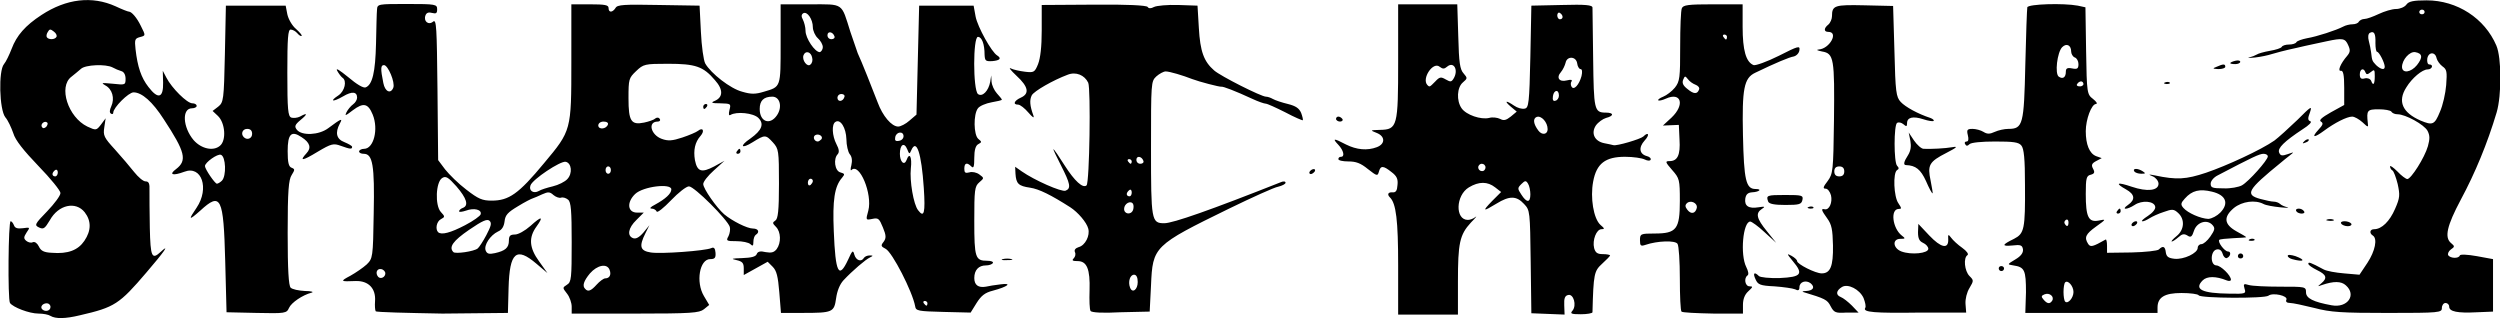 <?xml version="1.0" encoding="UTF-8"?> <svg xmlns:cc="http://creativecommons.org/ns#" xmlns:dc="http://purl.org/dc/elements/1.1/" xmlns:rdf="http://www.w3.org/1999/02/22-rdf-syntax-ns#" xmlns:svg="http://www.w3.org/2000/svg" xmlns="http://www.w3.org/2000/svg" xmlns:xlink="http://www.w3.org/1999/xlink" version="1.1" id="svg8" x="0px" y="0px" viewBox="0 0 752.6 95.8" style="enable-background:new 0 0 752.6 95.8;" xml:space="preserve"> <g id="layer1"> <path id="path3724" d="M15.2,95.1c-0.6-0.4-2.2-0.7-3.6-0.7c-2.8,0-7.7-1.9-8.6-3.2C2.3,90,2.5,66.6,3.2,66.6c0.3,0,0.7,0.5,1,1.2 c0.3,0.9,1.1,1.1,2.7,0.9c2.2-0.3,2.2-0.3,1.1,1.3c-0.9,1.4-0.9,1.8-0.1,2.5c0.6,0.5,1.5,0.7,2,0.4c0.6-0.2,1.3,0.3,1.8,1.3 c0.6,1.3,1.5,1.8,3.9,1.9c4.9,0.4,7.9-0.8,9.8-3.6c2.1-3.1,2.1-6,0.1-8.6c-2.7-3.4-7.9-2.3-10.5,2.4c-1.5,2.5-1.9,2.8-3.2,2.2 c-1.5-0.7-1.4-1,2.4-4.9c2.2-2.3,4-4.7,4-5.5c0-0.7-3-4.4-6.6-8.1c-4.5-4.7-7-7.8-7.6-9.9c-0.6-1.7-1.6-3.9-2.4-4.8 c-1.8-2.3-2.1-14-0.4-16c0.6-0.7,1.6-2.8,2.3-4.6C5,10.7,7.6,7.7,12.5,4.5C20-0.4,27.7-1.3,34.8,1.9c1.9,0.9,3.7,1.6,4,1.6 c0.8,0,2.4,1.8,3.6,4.3c1.5,3,1.5,2.9-0.4,3.4c-1.4,0.4-1.5,0.8-1.2,3.6c0.6,5.3,1.7,8.6,3.9,11.4c2.9,3.8,4.5,3.3,4.4-1.3 l-0.1-3.6l1.1,2.1c1.6,3.1,6.2,7.7,7.8,7.7c0.7,0,1.3,0.3,1.3,0.8c0,0.4-0.7,0.7-1.4,0.7c-3.1,0-2.8,5.7,0.5,9.6 c2.3,2.6,5.9,3.4,7.9,1.7c2-1.6,1.6-6.9-0.6-9L64,33.4l1.7-1.3c1.6-1.3,1.7-2,2-15.8L68,1.7h9h9l0.5,2.6c0.3,1.4,1.4,3.4,2.6,4.4 c1.1,1,1.9,1.9,1.7,2.1c-0.2,0.2-0.8-0.2-1.3-0.8c-0.5-0.6-1.4-1.1-2-1.1c-0.8,0-1,2.5-1,13c0,11.2,0.2,13.1,1.2,13.5 c0.6,0.2,1.8,0.1,2.6-0.3c2.3-1.3,2.4-0.8,0.2,1c-1.8,1.5-1.9,2-1.1,3c1.5,1.8,6.6,1.6,9.4-0.5c3.9-2.9,4.5-3.2,3.5-1.4 c-1.5,2.8-1,4.7,1.4,5.6c1.2,0.5,2.3,1.1,2.3,1.4c0,0.8-0.6,0.7-3.4-0.3c-2.2-0.8-2.8-0.7-7,1.8c-4.6,2.8-5.6,2.9-3.3,0.4 c1.5-1.6,1-3.2-1.5-4.8c-3.1-2.1-4.2-1-4.2,4.2c0,3.4,0.3,4.7,1.2,5c1,0.4,1,0.6,0,2.2c-0.9,1.4-1.2,4.6-1.2,17.4 c0,11.2,0.3,15.9,0.9,16.5c0.5,0.5,2.4,0.9,4.3,1c1.9,0,2.8,0.3,2,0.5c-2.7,0.7-6.1,3-6.8,4.6c-0.7,1.6-1.1,1.7-9.8,1.5l-9-0.2 l-0.4-15.4c-0.5-19.3-1.3-20.9-7.5-15.2c-3.5,3.1-3.7,2.9-1.1-0.9c3.9-5.8,1.5-12.8-3.7-10.8c-3.5,1.3-4.8,0.9-2.5-0.8 c3.4-2.6,2.8-5.1-3.7-15c-3.4-5.3-6.6-8.1-9.1-8.1c-1.5,0-6.1,4.6-6.1,6.1c0,0.4-0.3,0.6-0.7,0.3c-0.5-0.3-0.4-1.1,0.1-2.2 c1.1-2.4,0.3-5.2-1.8-6.3c-1.4-0.8-1.1-0.8,2.2-0.5c3.8,0.4,3.9,0.4,3.9-1.5c0-1.2-0.5-2.1-1.3-2.3c-0.7-0.2-1.9-0.7-2.6-1.1 c-2.1-1.1-8.2-0.8-9.5,0.4c-0.7,0.6-2,1.7-2.9,2.4c-4,3-1,12.2,4.8,15c2.6,1.2,2.7,1.2,4.1-0.6l1.4-1.9l-0.4,2.7 c-0.4,2.5-0.1,3.1,3.2,6.7c2,2.2,4.6,5.3,5.8,6.8c1.2,1.5,2.7,2.8,3.4,2.8c1,0,1.3,0.6,1.2,2.8c0,1.5,0,6.6,0.1,11.2 c0.2,8.8,0.6,9.7,3.3,7.2c2.8-2.6,1.2-0.2-4.3,6.2c-8.2,9.6-9.6,10.5-20,12.9C19.6,96,16.7,96,15.2,95.1L15.2,95.1z M15.2,92.4 c0-0.6-0.5-1.1-1.1-1.1c-1.3,0-2.1,1.1-1.4,1.8C13.6,94,15.2,93.6,15.2,92.4z M66.8,54.4c1.4-1.4,1.2-7.3-0.3-7.8 c-1-0.4-4.8,2.3-4.8,3.4c0,0.9,3,5.3,3.6,5.3C65.6,55.3,66.3,54.9,66.8,54.4L66.8,54.4z M17.4,51.9c0-0.6-0.3-1-0.8-0.7 c-0.4,0.3-0.8,0.8-0.8,1.2s0.3,0.7,0.8,0.7C17.1,53.1,17.4,52.5,17.4,51.9z M75.9,40.3c0-1-0.5-1.5-1.5-1.5c-1.4,0-2,1.5-1,2.5 C74.4,42.3,75.9,41.7,75.9,40.3z M14.2,36.9c-0.7-0.7-2.1,0.4-1.6,1.3c0.3,0.5,0.7,0.5,1.3,0C14.3,37.7,14.5,37.1,14.2,36.9 L14.2,36.9z M17,11.1c0.2-0.4-0.1-1.1-0.8-1.6c-1-0.8-1.3-0.8-1.8,0.1c-0.4,0.6-0.5,1.3-0.3,1.6C14.6,12,16.5,12,17,11.1L17,11.1z M113.1,93.7c-0.2-0.3-0.3-1.7-0.2-3c0.3-3.9-2-6.2-5.8-6.1c-4.7,0.2-4.8,0.1-1.6-1.6c1.6-0.9,3.8-2.4,4.9-3.4 c1.8-1.8,1.9-2,2.1-15.4c0.3-14.5-0.3-17.9-3-17.9c-0.8,0-1.4-0.3-1.4-0.7s0.7-0.8,1.5-0.8c2.9,0,4.4-5.9,2.6-10.3 c-1.4-3.4-2.8-3.7-6-1.3c-2.2,1.7-2.5,1.8-1.9,0.6c0.4-0.8,1.3-1.9,2-2.4s1.2-1.4,1.2-2c0-1.8-1.5-2-4.2-0.4 c-3.1,1.8-4.3,1.6-1.4-0.3c1.9-1.3,2.6-4.4,1.2-5.3c-0.4-0.3-1.1-1.2-1.6-2.1c-0.5-1,0.7-0.2,3.3,1.9c2.6,2.2,4.6,3.4,5.3,3.1 c2-0.8,2.9-4.5,3.1-13.2c0.1-4.7,0.2-9.3,0.3-10.2c0.1-1.7,0.3-1.7,9.1-1.7c8.6,0,9,0.1,9,1.6c0,1.2-0.3,1.4-1.5,1.1 c-1-0.3-1.7-0.1-2,0.7c-0.7,1.8,0.9,3.1,2.3,1.9c1-0.8,1.1,1.7,1.3,20.4l0.2,21.3l2.1,2.8c1.2,1.5,4,4.3,6.4,6.1 c3.6,2.8,4.8,3.3,7.6,3.3c5.2,0,8.1-2,15.8-11.3c8.2-9.8,8.2-9.8,8.2-30.4V1.3h5.6c4.5,0,5.6,0.2,5.6,1.1c0,1.5,1.2,1.4,2.1,0 c0.5-1,2.6-1.1,13-0.9l12.3,0.2l0.4,7.9c0.2,4.3,0.8,8.6,1.3,9.5c1.7,3,7.6,7.6,11.1,8.5c2.7,0.8,4,0.8,6.6,0c5.1-1.5,5-1.2,5-14.4 V1.3h8.9c10.2,0,9.3-0.6,12.1,8.3c0.9,2.7,1.9,5.5,2.2,6.4c1.1,2.3,4.5,10.9,6,14.8c1.5,4.1,4.2,7.3,6.2,7.3c0.7,0,2.3-0.8,3.4-1.8 l2.1-1.8l0.4-16.4l0.4-16.4h8.2h8.2l0.6,3.3c0.6,3.1,4.8,10.7,6.5,11.7c1.4,0.9,0.8,1.5-1.5,1.7c-2,0.1-2.2-0.1-2.3-1.9 c0-3.2-0.8-5.4-2-5.4c-1.5,0-1.5,15.9,0,17.2c1.3,1,3.2-0.9,3.7-3.7l0.3-1.9l0.1,1.9c0.1,1.1,0.8,2.6,1.6,3.5 c0.8,0.9,1.5,1.7,1.5,1.9c0,0.2-1.4,0.5-3.1,0.8c-1.7,0.3-3.6,1.1-4.1,1.8c-1.4,1.8-1.3,8,0.1,9.2c1.1,0.9,1.1,1,0,1.6 c-0.8,0.4-1.2,1.8-1.2,4.1c0,2.7-0.2,3.3-0.9,2.6c-1.3-1.3-2.1-1.1-2.1,0.7c0,1.2,0.3,1.4,1.5,1.1c0.8-0.3,2.2,0,3,0.6 c1.5,1.1,1.5,1.1,0,2.4c-1.4,1.2-1.5,2.3-1.5,11.6c0,11.1,0.3,12,3.9,12c1.2,0,1.9,0.3,1.7,0.7c-0.3,0.4-1.2,0.7-2.1,0.7 c-2.2,0-3.5,1.4-3.5,3.8c0,2.1,1.2,3,3.5,2.6c0.8-0.2,2.7-0.5,4.4-0.7c3.7-0.5,2.2,0.7-2.3,1.9c-2.4,0.6-3.5,1.5-4.9,3.7l-1.8,2.9 l-8.2-0.2c-7.6-0.2-8.3-0.3-8.5-1.7c-0.8-4.4-6.9-16.3-8.9-17.3c-1.4-0.7-1.5-1-0.6-2.1c0.8-1.1,0.8-1.9-0.2-4.3 c-1.1-2.7-1.4-3-3.2-2.6c-2,0.4-2,0.4-1.2-2.5c1.3-5-2.7-14.6-5.1-12.2c-0.3,0.3-0.3-0.4,0-1.5c0.3-1.3,0.2-2.5-0.5-3.3 c-0.5-0.6-1-2.7-1-4.5c-0.1-3.4-1.8-6.2-3.3-5.2c-1.2,0.7-1,4.2,0.3,6.7c0.8,1.5,0.9,2.4,0.4,3c-1.4,1.4-0.9,5.1,0.8,5.5 c1.3,0.4,1.4,0.5,0.5,1.6c-2.3,2.6-2.9,6.8-2.5,16.1c0.5,12.6,1.5,14.6,4.3,8.6c1.3-2.9,1.5-3,1.9-1.5c0.5,1.7,2.1,2.3,2.9,0.9 c0.3-0.4,1-0.7,1.7-0.7c1.1,0,1.1,0.1,0.1,0.6c-1.3,0.6-5.3,4-8,6.9c-1.1,1.2-1.9,3.2-2.2,5.4c-0.6,4.2-1,4.4-10.1,4.4l-6.5,0 l-0.5-6.2c-0.4-4.8-0.8-6.5-2-7.7l-1.5-1.5l-3.6,2l-3.6,2l0-2c0-1.6-0.4-2.1-2.2-2.5c-1.8-0.4-1.5-0.5,1.7-0.6 c2.7-0.1,4.1-0.4,4.4-1.2c0.3-0.8,1.1-1,2.7-0.6c1.7,0.3,2.5,0.1,3.3-0.9c1.4-1.9,1.3-5.2-0.2-6.7c-1.1-1.1-1.1-1.3-0.2-1.9 c0.8-0.5,1.1-2.9,1.1-11.1c0-10-0.1-10.5-1.8-12.4c-2.2-2.4-2.4-2.4-6.1-0.1c-3.5,2.2-4.1,1.2-0.7-1.1c3.5-2.5,4.2-4.4,2.4-6.2 c-1.5-1.5-6.6-2-8.4-0.9c-0.5,0.3-0.6-0.2-0.3-1.5c0.5-1.9,0.4-1.9-2.8-2c-2.6,0-2.9-0.2-1.7-0.7c2.6-1.1,2.7-3.4,0.1-6.3 c-3.5-4.1-5.8-4.9-14.1-4.9c-7,0-7.4,0.1-9.6,2.2c-2.2,2.1-2.3,2.4-2.3,8.2c0,6.9,0.8,8.1,4.7,7.3c1.4-0.3,2.9-0.8,3.3-1.2 c0.5-0.4,1.1-0.4,1.4,0.1c0.3,0.4,0,0.8-0.6,0.8c-3.1,0-2.1,4,1.2,5.2c1.9,0.7,3.2,0.6,6.2-0.4c2.1-0.7,4.2-1.6,4.7-2 c1.5-1.2,2.1,0,0.8,1.5c-1.7,1.9-2.2,4.3-1.7,7.3c0.7,3.5,2,3.9,5.8,1.9l3.1-1.7l-3.2,2.9c-1.8,1.6-3.2,3.4-3.2,4.1 c0,1.4,4,7.1,6.3,9.1c2.4,2,6.9,4.3,8.7,4.3c1.6,0,2.1,1.1,0.8,1.9c-0.4,0.3-0.7,1.2-0.7,2.1c0,1.2-0.2,1.4-0.9,0.7 c-0.5-0.5-2.4-0.9-4.2-0.9c-3,0-3.2-0.1-2.4-1.5c0.4-0.8,0.6-2.1,0.4-2.8c-0.7-2.2-10.7-12.2-12.3-12.2c-0.8,0-3.2,1.9-5.4,4.2 c-2.2,2.3-4.1,3.8-4.3,3.4c-0.2-0.5-0.9-0.9-1.5-0.9c-0.8,0-0.4-0.5,1-1.2c3.1-1.7,4.9-3.3,4.9-4.6c0-1.9-8.5-0.9-10.9,1.4 c-2.6,2.5-2.3,5.6,0.6,5.6l2,0l-2.2,2.2c-2.5,2.4-2.9,4.8-1,5.5c0.8,0.3,1.8-0.2,3.1-1.7l1.8-2.2l-1.2,2.4c-2,4-1.6,5.3,1.6,5.8 c3.1,0.5,16.4-0.5,18.2-1.3c0.8-0.4,1.2,0,1.3,1.4c0.1,1.5-0.2,1.9-1.6,1.9c-3.2,0-4.4,6.9-1.9,11.1l1.6,2.7l-1.6,1.3 c-1.4,1.1-3.7,1.3-20.7,1.3l-19.1,0v-2.1c0-1.1-0.6-2.9-1.4-3.9c-1.4-1.8-1.4-1.8,0-2.7c1.3-0.8,1.4-1.9,1.4-12.8 c0-9.5-0.2-12.1-1.1-12.8c-0.6-0.5-1.5-0.8-2.1-0.6c-0.5,0.2-1.6-0.2-2.3-0.8c-1.1-1-1.6-1-3.4-0.2c-1.1,0.5-2.4,1.1-2.8,1.2 c-0.4,0.1-2.4,1.1-4.5,2.4c-3,1.8-3.8,2.6-4,4.5c-0.2,1.6-0.8,2.6-2,3.1c-2.3,1.1-4.3,4.1-3.7,5.7c0.4,1,1,1.2,2.8,0.8 c3.1-0.7,4.2-1.6,4.2-3.8c0-1.4,0.4-1.8,1.8-1.8c1,0,3-1.1,4.7-2.6c3.3-3,4.1-3,1.8,0.2c-2.4,3.3-2.2,6.4,0.8,10.5l2.5,3.5 l-3.3-2.8c-6.1-5.2-8.1-3.5-8.4,7.3l-0.2,7.5l-19.7,0.2C122.3,94.2,113.3,94,113.1,93.7L113.1,93.7z M279.2,91.3 c0-0.4-0.4-0.7-0.8-0.7s-0.6,0.3-0.3,0.7c0.3,0.4,0.6,0.7,0.8,0.7C279,92.1,279.2,91.7,279.2,91.3z M179.6,85.7 c0.9-1,2.1-1.9,2.6-1.9c1.3,0,1.9-1.1,1.3-2.6c-0.8-2-3.7-1.4-5.9,1.1c-1.9,2.3-2.4,3.8-1.4,4.7C177,87.9,177.9,87.6,179.6,85.7z M116,82.3c0-0.6-0.6-1.2-1.3-1.3c-1.3-0.2-1.8,1.3-0.8,2.4C114.7,84.1,116,83.4,116,82.3z M143.8,74.8c0.4-0.3,1.6-2.1,2.6-4 c1.4-2.7,1.7-3.6,1-4.3c-0.7-0.7-2.1-0.1-6.2,2.7c-4.8,3.3-6.2,5.2-4.7,6.7C137.1,76.5,142.7,75.7,143.8,74.8z M140,67.8 c2.5-1.3,4.6-2.8,4.7-3.3c0.4-1.4-2-2-4.4-1.1c-1.2,0.4-2.1,0.5-2.1,0.2c0-0.3,0.5-0.8,1.1-1c1.9-0.7,1.2-2.9-1.9-6.5 c-2.5-2.8-3.2-3.2-4.3-2.5c-1.9,1.2-2.2,8.2-0.4,10.2c1.3,1.4,1.3,1.5,0,2.2c-1.3,0.7-1.7,3-0.8,3.9 C132.9,70.8,135.6,70.1,140,67.8L140,67.8z M278.1,56.6c-0.7-10.5-2.2-15.1-3.8-11.3c-0.5,1.2-0.6,1.1-1.2-0.4 c-0.9-2.2-2.2-1.4-2.2,1.4c0,2.4,1.3,3.7,2,1.9c0.9-2.5,1.7-1,1.3,2.5c-0.4,3.7,0.8,10.9,2.2,12.6 C278.2,65.7,278.6,64.1,278.1,56.6z M166.4,56.1c1.7-0.4,3.7-1.4,4.4-2.2c1.6-1.7,1.3-4.8-0.5-5.2c-1.6-0.3-10,5.3-10.6,7.1 c-0.6,1.6,0.9,2.6,2.5,1.7C162.8,57.1,164.7,56.5,166.4,56.1L166.4,56.1z M244.7,54.5c0-0.4-0.3-0.7-0.7-0.7 c-0.4,0-0.8,0.5-0.8,1.2s0.3,1,0.8,0.7C244.3,55.4,244.7,54.9,244.7,54.5z M183.9,51.2c0-0.6-0.3-1.1-0.8-1.1s-0.8,0.5-0.8,1.1 c0,0.6,0.3,1.1,0.8,1.1S183.9,51.8,183.9,51.2z M247.3,41.9c0.6-0.9-0.9-1.8-1.9-1.2c-0.8,0.5-0.3,1.9,0.8,1.9 C246.5,42.6,247,42.2,247.3,41.9z M272,41c0-1.6-2.2-1.4-2.5,0.3c-0.2,1,0.1,1.3,1.1,1.1C271.4,42.3,272,41.7,272,41z M183,37.5 c0.2-0.5-0.3-0.9-1.3-0.9c-0.9,0-1.6,0.5-1.6,1.2C180.2,39.1,182.5,38.9,183,37.5L183,37.5z M233.9,34.7c1.7-2.5,0.9-5.6-1.4-5.6 c-2.6,0-3.8,1.2-3.8,3.7C228.7,36.7,231.8,37.8,233.9,34.7z M254.2,29.2c0.2-0.5-0.2-0.9-0.9-0.9c-0.7,0-1.2,0.5-1.2,1.2 C252.2,30.8,253.8,30.6,254.2,29.2z M118.4,26.4c0.6-1.6-1.6-6.8-2.8-6.8c-1,0-1.1,1-0.2,5.4C115.9,27.6,117.6,28.4,118.4,26.4 L118.4,26.4z M244.5,17.4c-0.3-1.8-2-2.3-2.6-0.8c-0.6,1.5,1.2,3.8,2.1,2.8C244.5,19,244.7,18.1,244.5,17.4L244.5,17.4z M247.7,14.2c0-0.8-0.7-2-1.5-2.7c-0.8-0.7-1.5-2.3-1.5-3.3c0-2.4-1.7-4.9-2.9-4.2c-0.6,0.4-0.6,1-0.1,1.9c0.4,0.8,0.8,2.3,0.8,3.4 c0,2.2,2.8,6.4,4.3,6.4C247.2,15.6,247.7,14.9,247.7,14.2L247.7,14.2z M251.2,10.9c-0.5-1.4-2.1-1.6-2.1-0.3c0,0.7,0.5,1.2,1.2,1.2 S251.4,11.4,251.2,10.9z M328.3,93.6c-0.3-0.4-0.4-3.2-0.3-6.2c0.2-6.4-0.8-8.8-3.6-8.8c-1.5,0-1.8-0.2-1.2-0.8 c0.5-0.5,0.7-1.3,0.4-1.9c-0.3-0.7,0.2-1.2,1.1-1.5c2-0.5,3.5-3.5,2.9-5.6c-0.5-1.9-3.1-4.9-5.4-6.4c-5.8-3.7-9.4-5.5-12.1-5.9 c-3.5-0.5-4.2-1.2-4.4-4.2l-0.1-2.1l2,1.4c3.7,2.6,12,6.3,13.2,5.8c1.7-0.7,1.4-2.1-1.4-7.6c-1.4-2.7-2.4-4.9-2.3-4.9 c0.2,0,1.7,2.2,3.4,4.9c3,4.7,5.5,7,6.6,6c0.9-0.9,1.3-29.1,0.5-30.9c-1.1-2.3-3.7-3.4-6.2-2.4c-4.3,1.6-10.1,4.9-10.8,6.2 c-0.7,1.4-0.6,3.1,0.5,6.1c0.3,0.9-0.2,0.6-1.5-0.9c-1.1-1.3-2.5-2.4-3.1-2.4c-1.7,0-1.2-1.2,0.8-2.1c2.7-1.2,2.3-3.3-1.3-6.6 c-1.7-1.6-2.5-2.6-1.7-2.2c0.8,0.4,2.7,0.8,4.3,1c2.6,0.3,2.9,0.2,3.9-2.3c0.7-1.8,1.1-5.2,1.1-10.1V1.5l15.7-0.1 c9.8-0.1,15.9,0.2,16.2,0.7c0.3,0.5,1,0.5,1.9,0c0.8-0.4,4.1-0.7,7.3-0.6l5.8,0.2l0.4,6.7c0.4,7.1,1.5,10.1,4.6,12.8 c1.9,1.7,14.2,7.9,15.6,7.9c0.5,0,1.4,0.3,2.1,0.7c0.7,0.4,2.8,1.1,4.5,1.5c2.4,0.6,3.4,1.3,4,2.7c0.4,1.1,0.6,2,0.5,2.2 c-0.1,0.1-2.5-0.9-5.3-2.4c-2.8-1.4-5.4-2.6-5.9-2.6c-0.4,0-2.2-0.6-3.9-1.4c-5.4-2.5-8.9-3.8-9.4-3.7c-0.6,0.1-6.7-1.5-8.8-2.3 c-2.8-1.1-6.8-2.3-8-2.3c-0.6,0-1.9,0.7-2.8,1.5c-1.6,1.5-1.6,1.9-1.6,21.7c0,21.7,0.1,22.5,4,22.5c2.6,0,14-4,35.2-12.4 c0.7-0.3,1.3-0.2,1.3,0.2c0,0.4-1,0.9-2.2,1.2c-1.2,0.2-7.8,3.2-14.8,6.6c-22.7,11.1-23,11.4-23.5,23.1l-0.4,7.9l-8.8,0.2 C332,94.3,328.6,94.1,328.3,93.6L328.3,93.6z M342.5,84.9c0-1.4-0.4-2.2-1.1-2.2c-1.2,0-1.9,2.1-1.2,3.9 C340.9,88.4,342.5,87.2,342.5,84.9L342.5,84.9z M341.1,63.2c0.2-0.6,0.2-1.4,0-1.8c-0.7-1.2-2.7-0.1-2.7,1.5 C338.4,64.5,340.5,64.8,341.1,63.2L341.1,63.2z M340.7,57.9c0-0.6-0.3-1-0.7-0.7c-0.4,0.3-0.8,0.8-0.8,1.2c0,0.4,0.3,0.7,0.8,0.7 S340.7,58.5,340.7,57.9z M340.7,48.6c0-0.4-0.4-0.7-0.8-0.7c-0.4,0-0.6,0.3-0.3,0.7c0.3,0.4,0.6,0.7,0.8,0.7 C340.5,49.3,340.7,49,340.7,48.6z M344.2,48.4c-0.5-1.4-2.1-1.6-2.1-0.3c0,0.7,0.5,1.2,1.2,1.2C344,49.3,344.4,48.9,344.2,48.4z M420.9,79.9c0-13.5-0.6-18.7-2.5-20.5c-0.9-0.9-0.5-1.6,0.8-1.5c1,0.1,1.4-0.5,1.5-2.2c0.2-1.8-0.2-2.7-1.8-3.9 c-2.5-2-3.3-2-3.8-0.1c-0.4,1.4-0.6,1.3-3.3-0.8c-2.2-1.8-3.6-2.3-5.9-2.3c-1.7,0-3-0.3-3-0.7c0-0.4,0.3-0.7,0.8-0.7 c1.2,0,0.8-1.9-0.8-3.6c-1.9-2-1.5-2.1,2.3-0.1c3.2,1.6,6.4,1.9,9.3,0.8c2.6-1,2.5-3.3-0.1-4.3c-2-0.8-2-0.8,1-0.9 c5.3-0.1,5.5-1,5.5-20.7V1.3h8.9h8.9L439,11c0.2,7.9,0.5,9.9,1.6,11.1c1.2,1.4,1.2,1.5-0.2,2.7c-1.8,1.5-2,5.5-0.4,7.8 c1.4,2,5.8,3.5,8.3,2.9c1-0.3,2.5-0.1,3.3,0.3c1.1,0.6,1.8,0.4,3.2-0.7l1.8-1.5l-1.8-1.5c-2.1-1.8-1.5-2,1-0.3 c1,0.7,2.4,1.1,3.2,0.9c1.2-0.2,1.4-1.6,1.7-15.6L461,1.7l9.2-0.2c7.1-0.2,9.2,0,9.2,0.8c0,0.5,0.1,7.4,0.2,15.4 c0.2,15.3,0.3,16.2,3.8,16.2c2.5,0,2.5,1,0.1,1.6c-1,0.3-2.4,1.3-3.1,2.3c-1.5,2.3-0.4,4.7,2.5,5.3c1.1,0.2,2.4,0.5,2.8,0.6 c1,0.3,8.1-1.8,9-2.6c1.6-1.6,2-0.5,0.4,1.2c-1.9,2.1-1.6,4.1,0.7,4.7c0.8,0.2,1.3,0.7,1.1,1.1c-0.2,0.4-1,0.3-1.8-0.1 c-0.8-0.4-3.4-0.8-5.9-0.8c-5.9,0-8.6,2-9.6,7.5c-0.9,4.8,0.1,11.1,2.2,13c1.3,1.1,1.3,1.3,0.3,1.3c-1.5,0-2.8,3.3-2.2,5.7 c0.4,1.4,1,1.8,2.6,1.8c1.2,0,2.2,0.2,2.2,0.4c0,0.2-1.1,1.3-2.4,2.5c-2.4,2.2-2.6,3-2.9,14.6c0,0.3-1.6,0.6-3.5,0.6 c-3,0-3.3-0.2-2.5-1.1c1.3-1.6,0.3-5.1-1.3-4.7c-1,0.2-1.3,1-1.2,3.1l0.1,2.8l-5-0.2l-5-0.2l-0.2-15.5c-0.2-15.2-0.2-15.5-2-17.4 c-2.3-2.5-4.4-2.5-8.3-0.1c-4.1,2.5-4.4,2.4-1.3-0.8l2.7-2.7l-1.8-1.4c-2.3-1.8-4.9-1.8-7.9,0c-4,2.4-4.2,9.8-0.3,9.8 c0.7,0,1.7-0.4,2.3-0.9c0.6-0.5,0,0.3-1.4,1.7c-3.4,3.7-3.9,6.2-3.9,17.8v9.9h-9h-9L420.9,79.9L420.9,79.9z M460.7,58.5 c0-1.1-0.3-2.6-0.7-3.2c-0.6-1-0.9-1-2,0.1c-1.2,1.2-1.2,1.4,0,3.2C459.6,61.1,460.7,61.1,460.7,58.5L460.7,58.5z M447.2,50.4 c0-0.6-0.5-1.1-1.1-1.1c-0.6,0-1.1,0.5-1.1,1.1c0,0.6,0.5,1.1,1.1,1.1C446.7,51.6,447.2,51,447.2,50.4z M465.9,38.9 c0-2.1-1.9-4.2-3.3-3.7c-1.2,0.5-1,2.1,0.5,4.1C464.2,40.8,465.9,40.5,465.9,38.9L465.9,38.9z M469.3,28.8c0-2-1.5-1.8-1.8,0.1 c-0.2,1.2,0.1,1.7,0.8,1.4C468.8,30.2,469.3,29.5,469.3,28.8L469.3,28.8z M476.1,22.9c0.3-1.3,0.2-2.1-0.3-2.1 c-0.4,0-0.9-0.8-1-1.7c-0.3-2.2-3.1-2.3-3.5-0.2c-0.2,0.8-0.8,2.1-1.4,2.8c-1.5,1.7-0.5,3.1,1.8,2.5c1.2-0.3,1.7-0.2,1.4,0.3 c-0.3,0.4-0.3,1.1,0,1.6C473.8,27.3,475.4,25.5,476.1,22.9L476.1,22.9z M432.1,24.5c1.3-1.4,1.7-1.4,3.1-0.6 c1.4,0.8,1.7,0.8,2.3-0.1c1.7-2.6,0.2-5.5-1.9-3.7c-0.8,0.7-1.3,0.7-2.2,0c-2-1.7-5.5,3.6-3.7,5.5 C430.4,26.3,430.4,26.2,432.1,24.5L432.1,24.5z M470.4,5.1c0-0.4-0.3-0.9-0.8-1.2c-0.4-0.3-0.8,0.1-0.8,0.7s0.3,1.2,0.8,1.2 S470.4,5.5,470.4,5.1z M506.2,93.8c-0.3-0.3-0.5-4.7-0.5-9.9c0-5.2-0.3-9.9-0.7-10.5c-0.7-1.1-6.1-0.9-9.6,0.3 c-1.5,0.5-1.7,0.3-1.7-1.4c0-1.9,0.2-2,4.4-2c6.6,0,7.6-1.3,7.6-9.8c0-6.4-0.1-6.8-2.3-9.3c-2.1-2.4-2.2-2.7-0.8-2.7 c2.4,0,3.3-1.8,3-6.5l-0.2-4.4l-2.4,0.1l-2.4,0.1l2.6-2.4c4.1-3.9,2.9-7.8-1.7-5.7c-1.1,0.5-2.1,0.7-2.3,0.5 c-0.2-0.2,0.5-0.7,1.5-1.1c1-0.4,2.6-1.6,3.5-2.7c1.5-1.9,1.6-3,1.6-12.4c0-5.7,0.2-10.9,0.5-11.5c0.4-1,1.9-1.2,9.4-1.2h8.9v6.8 c0,7,1,10.6,3.3,11.5c0.6,0.2,4-1,7.6-2.8c5.9-3,6.4-3.1,6.2-1.7c-0.1,0.9-0.9,1.7-1.7,1.9c-1.3,0.2-5.4,1.9-11.6,4.9 c-3.4,1.6-4,4.8-3.7,18.8c0.3,13.6,0.9,16.2,3.8,16.2c2.1,0,1.1,0.9-1.1,1c-1.2,0.1-1.8,0.6-2,1.9c-0.3,2.2,1,3.1,4,2.6 c1.9-0.3,2.1-0.2,1,0.5c-2,1.3-1.6,2.9,1.5,6.7l2.8,3.5l-3.5-3.2c-1.9-1.8-3.9-3.2-4.3-3.2c-2.2,0-3.1,10-1.2,13.7 c0.6,1.2,0.8,2.2,0.4,2.5c-1.2,0.8-0.8,3.3,0.6,3.3c1.1,0,1,0.2-0.4,1.5c-1.1,1-1.6,2.4-1.6,4.1v2.6h-8.9 C510.7,94.3,506.4,94.1,506.2,93.8L506.2,93.8z M510.8,62.6c0.3-1.5-1.9-2.5-3-1.4c-0.6,0.6-0.5,1.1,0.2,2 C509.1,64.6,510.4,64.3,510.8,62.6z M511.5,26.9c0.2-0.5-0.3-1.1-1.1-1.4c-0.8-0.3-1.8-1-2.3-1.7c-0.8-1-0.9-1-1.4,0.2 c-0.4,1,0,1.8,1.3,2.8C509.9,28.4,511,28.4,511.5,26.9L511.5,26.9z M519.9,11.1c0-0.4-0.4-0.7-0.8-0.7c-0.4,0-0.6,0.3-0.3,0.7 c0.3,0.4,0.6,0.8,0.8,0.8C519.8,11.8,519.9,11.5,519.9,11.1z M551.1,92.2c-1-2-1.7-2.3-8.3-4.3c-0.4-0.1,0-0.3,0.9-0.3 c2.1-0.1,2.8-1.1,1.4-2.3c-1.4-1.1-3.4-0.5-3.4,1.2c0,0.9-0.4,1.1-1.3,0.6c-0.7-0.3-3.5-0.7-6.2-0.9c-4.3-0.2-5-0.5-5.7-2.1 c-0.9-1.9-0.4-2.4,1-1c0.4,0.4,3.2,0.7,6.3,0.6c6.5-0.3,7.2-1.2,3.9-5.1c-1.8-2.2-1.9-2.4-0.4-1.6c0.9,0.5,1.7,1.2,1.7,1.6 c0,0.9,5.5,3.7,7.4,3.7c2.6,0,3.5-2.1,3.4-8.4c-0.1-4.8-0.4-6.3-1.7-8.1c-1.8-2.5-2-3.1-0.8-2.8c1.4,0.3,2.4-2.1,1.9-4.2 c-0.3-1.1-1-2-1.6-2c-0.9,0-0.8-0.5,0.6-2.3c1.6-2.2,1.7-3,1.9-18.2c0.2-18.7,0-20.2-3.6-20.8c-1.4-0.3-1.9-0.5-1-0.6 c3.3-0.2,6.1-5.3,2.9-5.3c-1.4,0-1.4-1.1,0-2.2c0.6-0.5,1.1-1.7,1.1-2.5c0-3.3,0.8-3.5,9.8-3.3l8.6,0.2l0.4,13.6 c0.3,12.3,0.5,13.8,1.9,15.3c1.4,1.5,5.2,3.6,8.9,4.8c0.8,0.3,1.2,0.7,1,0.9c-0.2,0.2-1.6,0-3.1-0.5c-3.1-1-4.9-0.6-4.9,1.2 c0,1-0.2,1.1-1.1,0.3c-0.6-0.5-1.4-0.7-1.9-0.4c-1,0.6-1,11.9,0,12.9c0.6,0.6,0.6,1,0,1.3c-1.3,0.8-1,8.1,0.4,10 c1,1.5,1,1.7,0.1,1.7c-2.6,0-1.9,5.8,0.9,8c1.2,0.9,1.1,1-0.4,1c-2.5,0-2.3,2.8,0.3,3.8c2.9,1.1,8.1,0.6,8.1-0.8 c0-0.6-0.7-1.4-1.6-1.8c-1.1-0.5-1.5-1.3-1.5-3.2l0.1-2.5l3.3,3.5c3.5,3.7,5.8,4.2,5.7,1.2c-0.1-1.6,0-1.7,0.9-0.5 c0.5,0.7,2,2.1,3.3,3c1.4,1,2,1.9,1.6,2.2c-1.3,0.8-0.9,4.8,0.6,6.3c1.3,1.3,1.3,1.4,0,3.6c-0.8,1.3-1.3,3.3-1.2,4.8l0.2,2.6 L578,94.1c-13.8,0.2-17.3-0.1-16.5-1.4c0.3-0.4,0-1.7-0.5-3c-1.2-2.6-4.7-4.4-6.5-3.3c-1.8,1.1-1.9,2.4-0.4,3 c0.8,0.3,2.3,1.5,3.4,2.6l2,2.1h-3.7C552.6,94.3,552.1,94.1,551.1,92.2L551.1,92.2z M555.2,51.6c0-1-0.5-1.5-1.5-1.5 s-1.5,0.5-1.5,1.5c0,1,0.5,1.5,1.5,1.5S555.2,52.6,555.2,51.6z M609.9,88c0-6.7-0.4-7.6-3.8-8.1c-1.9-0.3-1.9-0.3,0.6-1.8 c1.7-1,2.4-2,2.3-3c-0.2-1.3-0.7-1.5-3.2-1.2c-3.3,0.3-3.2-0.2,0.5-2c3.1-1.6,3.4-2.9,3.3-16.3c0-7.7-0.3-10.9-1.1-11.8 c-0.8-1-2.4-1.2-7.9-1.2c-4,0-7.2,0.3-7.7,0.8c-0.6,0.6-1,0.6-1.3,0c-0.3-0.4-0.1-0.8,0.4-0.8c0.6,0,0.7-0.7,0.4-1.9 c-0.4-1.6-0.2-1.9,1.4-1.9c1,0,2.5,0.4,3.3,0.9c1.1,0.7,1.9,0.7,3.4,0c1.1-0.5,2.9-0.9,4.1-0.9c4.4,0,4.7-1.3,5.1-19.3 c0.2-9,0.5-16.8,0.6-17.3c0.3-1,10.9-1.3,15.2-0.5l2.3,0.5l0.2,13.1c0.2,12.9,0.3,13.1,2.1,14.5c1,0.8,1.4,1.4,0.9,1.5 c-1.4,0-3.1,4.7-3.1,8.2c0,4,1.1,6.7,3.1,7.5l1.7,0.6l-1.7,0.9c-1.3,0.7-1.5,1.2-0.9,2.3c0.6,1.1,0.4,1.5-0.7,1.8 c-1.3,0.3-1.5,1-1.5,5.8c0,6.9,0.8,8.6,3.9,8c2.3-0.5,2.3-0.4-0.8,1.8c-3.2,2.3-3.6,3.3-2.4,5.2c0.7,1.1,1.4,0.9,5.3-1.3 c0.2-0.1,0.4,0.7,0.4,1.9l0,2.1l7.4-0.1c4.1-0.1,7.8-0.5,8.2-0.9c1.2-1.2,1.9-1,2.1,0.9c0.2,1.3,0.8,1.7,2.6,1.9 c2.8,0.3,7-1.7,7-3.3c0-0.6,0.5-1.1,1.1-1.1c0.6,0,1.8-1,2.7-2.3c1.3-1.9,1.5-2.5,0.7-3.4c-1.6-1.9-4.7-1-5.6,1.6 c-0.6,1.9-1,2.2-2,1.5c-1-0.6-1.6-0.5-2.7,0.5c-0.8,0.7-1.7,1.3-2,1.3s0.3-0.7,1.4-1.6c2.4-1.9,2.6-5.1,0.5-7 c-1.3-1.2-1.8-1.2-4.3-0.3c-1.6,0.5-3.5,1.4-4.3,1.9c-0.8,0.5-1.8,1-2.2,0.9c-0.4,0,0.3-0.7,1.7-1.6c1.4-0.9,2.4-2.1,2.2-2.8 c-0.3-1.7-4-2-6.2-0.5c-2.3,1.5-4.2,1.5-2,0c2.3-1.6,2.1-3.2-0.6-4.7c-3.4-1.9-2.7-2.3,1.7-0.8c4.7,1.6,8.1,1.2,8.1-0.9 c0-0.8-0.8-1.8-1.7-2.2c-1.5-0.6-1.4-0.7,0.6-0.3c6.6,1.4,9.4,1.2,15.4-0.8c6.2-2.1,16.6-6.9,20.6-9.7c1.2-0.9,4.3-3.7,6.9-6.2 c4.1-4.1,4.5-4.4,3.8-2.3c-0.7,1.8-0.7,2.4,0.1,2.7c0.6,0.2-0.4,1.2-2.3,2.4c-5.6,3.7-7.6,5.7-7.1,7c0.4,1,0.9,1.1,2.6,0.5 c2-0.7,2-0.7,0.6,0.4c-0.8,0.6-2,1.6-2.6,2.1c-10.2,8.3-11,9.7-6.2,11c1.5,0.4,3.3,0.8,4,0.8c0.6,0,1.5,0.3,1.9,0.7 c0.4,0.4,1.4,0.8,2.2,1c0.8,0.2-0.2,0.2-2.2,0c-2-0.2-4.3-0.6-5-1c-2.5-1.3-6.4-0.8-8.9,1.2c-3.2,2.7-3,4.9,0.7,7 c1.7,0.9,3,1.7,3,1.8c0,0.1-1.7,0.2-3.9,0.3c-2.1,0.1-4,0.3-4.2,0.5c-0.6,0.6,1.6,3.5,2.6,3.5c1.1,0,0.8,1.6-0.4,2 c-0.4,0.1-1-0.5-1.2-1.3c-0.3-1-0.9-1.5-1.8-1.3c-1.9,0.4-2,4.7-0.1,4.8c1.3,0,4.4,3,4.4,4.3c0,0.4-0.6,0.5-1.3,0.2 c-3.2-1.3-5.9-1.3-7.2,0c-2.7,2.7-0.2,3.9,8,4c4.9,0.1,5.1,0,4.6-1.5c-0.4-1.4-0.3-1.6,1.3-1.1c1,0.3,5.2,0.5,9.5,0.5 c7.5,0,7.7,0,7.7,1.7c0,1.8,2.2,2.9,7.7,3.9c4.8,0.9,7.6-3.1,4.3-6c-1.4-1.3-3.7-1.3-7.2-0.1c-1.4,0.5-1.4,0.5-0.2-0.5 c1.9-1.6,1.6-2.6-1.3-4c-1.4-0.7-2.6-1.5-2.6-1.9c0-0.6,0.5-0.5,4.6,1.7c0.9,0.5,3.7,1,6.2,1.2l4.6,0.4l2.4-3.6 c2.3-3.5,3.1-7.3,1.6-8.2c-1.1-0.7-0.9-1.9,0.4-1.9c2.3,0,4.7-2.4,6.3-6.1c1.5-3.4,1.5-4.2,0.8-7.5c-0.5-2-1.2-3.9-1.6-4.1 c-0.4-0.2-0.7-0.8-0.7-1.2c0-0.4,1,0.3,2.2,1.5c1.2,1.3,2.6,2.3,3,2.3c1.1,0,5.2-6.4,6.2-9.9c0.6-2.2,0.6-3.2-0.1-4.6 c-1-1.9-6.7-5-9-5c-0.8,0-1.6-0.3-1.9-0.8c-0.3-0.4-2-0.7-3.8-0.7c-3.5,0-3.7,0.3-3.3,4.1c0.2,1.4,0.1,1.4-1.6-0.2 c-1-0.9-2.4-1.7-3.1-1.7c-1.6,0-5.3,1.9-8.4,4.2c-3.1,2.3-4,2.2-1.8-0.2c1.4-1.5,1.6-2,0.8-2.5c-0.7-0.4,0.2-1.2,3-2.8l4-2.2v-5.2 c0-3.9-0.3-5.2-1-5.1c-1.1,0.2-0.1-2.2,1.9-4.5c0.9-1.1,1-1.7,0.3-3.2c-0.9-2.1-1.7-2.2-6.4-1.2c-1.7,0.4-5.8,1.2-9.1,2 c-3.3,0.7-6.7,1.6-7.6,1.9c-0.9,0.3-3.1,0.8-4.9,1c-1.8,0.2-2.6,0.2-1.8,0s1.8-0.6,2.3-0.9c0.4-0.3,2.2-0.8,3.9-1.1 c1.8-0.3,3.4-0.8,3.6-1.2s1.2-0.7,2.2-0.7s2-0.3,2.2-0.7c0.2-0.4,1.7-0.9,3.2-1.2c3-0.5,8.8-2.4,10.9-3.5c0.7-0.4,2-0.7,2.8-0.7 c0.8,0,1.7-0.3,1.9-0.8c0.3-0.4,1-0.8,1.7-0.8c0.7,0,2.6-0.7,4.3-1.5c1.7-0.8,4-1.5,5.2-1.5c1.2,0,2.6-0.6,3.1-1.3 c0.7-1,2.1-1.3,6.1-1.3c9.2,0,17.5,5.4,21,13.6c1.6,3.7,1.6,15,0.1,20.1c-2.8,9.4-6.5,18.3-10.8,26.3c-4.2,7.9-5,11.4-2.9,13.1 c1.1,0.9,1.1,1.1-0.1,1.9c-0.7,0.5-1,1.3-0.8,1.7c0.6,1,3.2,1.1,3.5,0.1c0.1-0.4,2.3-0.3,5.1,0.2l4.9,0.9v7.9v7.9l-4.9,0.2 c-5.8,0.3-8.3-0.2-8.3-1.7c0-0.6-0.5-1.1-1.1-1.1s-1.1,0.7-1.1,1.5c0,1.4-0.6,1.5-16.3,1.5c-13.8,0-17.2-0.2-22.1-1.5 c-3.2-0.8-6.5-1.5-7.3-1.5c-1,0-1.4-0.4-1.1-1c0.5-1.2-4.1-2.2-5.4-1.2c-1.1,0.9-20.4,0.8-21-0.1c-0.2-0.4-2.6-0.7-5.2-0.7 c-5.1,0-7.2,1.3-7.2,4.4v1.6h-19.9h-19.9L609.9,88z M617.8,90.5c0.7-1.2-0.8-2.5-2.3-1.9c-1,0.4-1.1,0.7-0.3,1.6 C616.3,91.5,617.1,91.6,617.8,90.5z M624.2,87.9c0-1.8-1.7-3.7-2.5-2.9c-0.3,0.3-0.5,1.6-0.5,2.9c0,1.3,0.2,2.6,0.5,2.9 C622.5,91.6,624.2,89.7,624.2,87.9z M622.7,66.9c0-0.6-0.3-1-0.8-0.7c-0.4,0.3-0.6,0.8-0.3,1.2C622.2,68.4,622.7,68.2,622.7,66.9 L622.7,66.9z M668.4,64c2.7-2.8,1.7-5.3-2.5-6.3c-3.7-0.9-6-0.4-8.2,2.1c-1.2,1.3-1.3,1.8-0.4,2.8c1.3,1.5,5.1,3.2,7.5,3.3 C665.9,65.8,667.4,65,668.4,64z M674.9,55.8c2-1.1,7.8-7.6,7.8-8.7c0-0.5-0.6-0.8-1.3-0.8c-1.2,0-3.3,1-13.8,6.5 c-1.2,0.6-2.1,1.7-2.1,2.5c0,1.2,0.5,1.4,3.9,1.4C671.5,56.8,674,56.3,674.9,55.8L674.9,55.8z M734.5,33.7c0.9-2,1.7-5.6,1.9-8.1 c0.3-4,0.2-4.7-1.1-5.6c-0.8-0.6-1.6-1.7-1.8-2.5c-0.4-2-2.5-1.9-2.8,0.2c-0.1,0.9,0.1,1.7,0.6,1.7c1.4,0,0.9,1.5-0.5,1.5 c-1.6,0-4.7,2.6-6.4,5.4c-2.7,4.2-1.2,7.6,4.3,10C732.3,37.8,732.9,37.6,734.5,33.7L734.5,33.7z M627.2,25.3c0-0.4-0.3-0.8-0.7-0.8 s-0.9,0.3-1.2,0.8c-0.3,0.4,0.1,0.7,0.7,0.7C626.6,26.1,627.2,25.7,627.2,25.3z M714.9,23c0-2.1-0.1-2.2-1.2-1.3 c-1,0.8-1.3,0.8-1.6,0.1c-0.5-1.5-1.7-1.1-1.7,0.6c0,1.2,0.4,1.5,1.5,1.2c0.8-0.2,1.6,0.1,1.9,0.7C714.4,26,714.9,25.4,714.9,23 L714.9,23z M621.9,21.6c0-1,0.4-1.3,1.9-1c1.5,0.3,1.9,0.1,1.9-1.3c0-0.9-0.5-1.8-1.1-2c-0.6-0.2-1.1-1.1-1.1-1.8 c0-1.9-1.4-2.6-2.7-1.3c-1.5,1.5-2.3,8.1-1,8.9C621,23.9,621.9,23.3,621.9,21.6L621.9,21.6z M727.6,19.6c1.8-2.3,1.7-3.5-0.5-3.9 c-1.7-0.3-4,2.3-4,4.5C723.2,22.2,725.8,21.8,727.6,19.6L727.6,19.6z M717.9,20.1c0-1.2-1.7-4.5-2.3-4.5c-0.3,0-0.5-1.2-0.5-2.6 c0.1-2.9-0.4-3.8-1.7-3.1c-0.5,0.3-0.6,1.3-0.3,2.4c0.3,1.1,0.6,2.6,0.7,3.5c0.3,2.5,0.3,2.5,1.5,3.8 C716.7,20.9,717.9,21.2,717.9,20.1L717.9,20.1z M729.9,3.6c0-0.4-0.3-0.7-0.8-0.7c-0.4,0-0.8,0.3-0.8,0.7s0.3,0.7,0.8,0.7 C729.6,4.3,729.9,4,729.9,3.6z M601.7,80.8c0-0.4,0.3-0.7,0.8-0.7c0.4,0,0.8,0.3,0.8,0.7s-0.3,0.8-0.8,0.8 C602,81.6,601.7,81.2,601.7,80.8z M301.9,78c0.7-0.2,1.9-0.2,2.6,0c0.7,0.2,0.1,0.3-1.3,0.3C301.7,78.4,301.1,78.2,301.9,78z M690,78c-0.7-0.2-1.3-0.6-1.3-1c0-0.4,1-0.3,2.3,0.1C694.3,78.3,693.6,79,690,78L690,78z M673.7,77.1c0-0.4,0.3-0.8,0.8-0.8 c0.4,0,0.8,0.3,0.8,0.8c0,0.4-0.3,0.7-0.8,0.7C674,77.8,673.7,77.5,673.7,77.1z M677.3,72c0.5-0.2,1.2-0.2,1.4,0.1 c0.2,0.2-0.2,0.4-1,0.4C676.9,72.5,676.7,72.3,677.3,72L677.3,72z M641.8,67.3c0.3-0.4,0.8-0.7,1.2-0.7c0.4,0,0.5,0.3,0.3,0.7 c-0.3,0.4-0.8,0.8-1.2,0.8C641.7,68.1,641.5,67.7,641.8,67.3z M704.8,67.3c-0.3-0.4,0.2-0.7,1-0.7c0.8,0,1.7,0.3,2,0.7 c0.3,0.4-0.2,0.8-1,0.8C705.9,68.1,705,67.7,704.8,67.3z M700.5,66.1c0.5-0.2,1.4-0.2,1.9,0s0.1,0.4-0.9,0.4 C700.4,66.4,700,66.3,700.5,66.1L700.5,66.1z M637.3,63.6c0.3-0.4,0.6-0.8,0.8-0.8c0.2,0,0.3,0.3,0.3,0.8c0,0.4-0.4,0.7-0.8,0.7 C637.2,64.3,637,64,637.3,63.6z M691.3,63.6c-0.3-0.4,0-0.8,0.7-0.8c0.6,0,1.3,0.3,1.6,0.8c0.3,0.4,0,0.7-0.7,0.7 C692.3,64.3,691.5,64,691.3,63.6z M544.5,62.3c0.5-0.2,1.2-0.2,1.4,0.1s-0.2,0.4-1,0.4C544.1,62.7,543.9,62.5,544.5,62.3 L544.5,62.3z M532.3,60.7c-0.7-1.9-0.4-2,5.1-2c5.1,0,5.5,0.1,5.2,1.5c-0.3,1.3-0.9,1.5-5.1,1.5C534.2,61.7,532.6,61.4,532.3,60.7 L532.3,60.7z M579.8,54.5c-1.6-3.5-3.1-4.7-6-4.8c-0.9,0-0.7-1,0.6-3c0.8-1.3,1-2.6,0.7-4.3l-0.5-2.5l1.6,2.4 c0.9,1.3,2.2,2.5,2.9,2.5c2.2,0.1,6.4-0.1,8.7-0.5c1.7-0.3,1.3,0.1-1.8,1.7c-5.3,2.7-5.8,3.7-4.8,8.4c0.4,2.1,0.7,3.8,0.6,3.8 C581.6,58.3,580.7,56.6,579.8,54.5L579.8,54.5z M394.3,51.6c0.3-0.4,0.8-0.7,1.2-0.7s0.5,0.3,0.3,0.7c-0.3,0.4-0.8,0.8-1.2,0.8 S394,52,394.3,51.6z M642.5,51.6c-0.6-1,1.1-1,2.6,0c0.9,0.6,0.8,0.7-0.5,0.7C643.7,52.3,642.8,52,642.5,51.6z M221.8,45.6 c0.3-0.4,0.6-0.8,0.8-0.8s0.3,0.3,0.3,0.8c0,0.4-0.4,0.7-0.8,0.7C221.7,46.3,221.5,46,221.8,45.6z M693.7,42.5 c0.5-0.5,1.1-0.7,1.3-0.5c0.2,0.2-0.2,0.7-0.9,0.9C693.1,43.3,693,43.2,693.7,42.5L693.7,42.5z M402.2,35.8c0-0.4,0.3-0.7,0.7-0.7 s0.9,0.3,1.2,0.7c0.3,0.4-0.1,0.8-0.7,0.8S402.2,36.2,402.2,35.8z M211.7,32.1c0-0.4,0.4-0.8,0.8-0.8c0.4,0,0.6,0.3,0.3,0.8 c-0.3,0.4-0.6,0.7-0.8,0.7C211.8,32.8,211.7,32.5,211.7,32.1z M651.8,24.8c0.5-0.2,1.2-0.2,1.4,0.1c0.2,0.2-0.2,0.4-1,0.4 C651.4,25.2,651.2,25,651.8,24.8L651.8,24.8z M667.3,20.1c2-0.9,2.6-0.9,2.6,0c0,0.4-0.9,0.7-2.1,0.7C666,20.7,666,20.6,667.3,20.1 z M671.4,19c0-0.2,0.7-0.5,1.5-0.7c0.8-0.2,1.5-0.1,1.5,0.3c0,0.4-0.7,0.7-1.5,0.7S671.4,19.2,671.4,19L671.4,19z"></path> </g> </svg> 